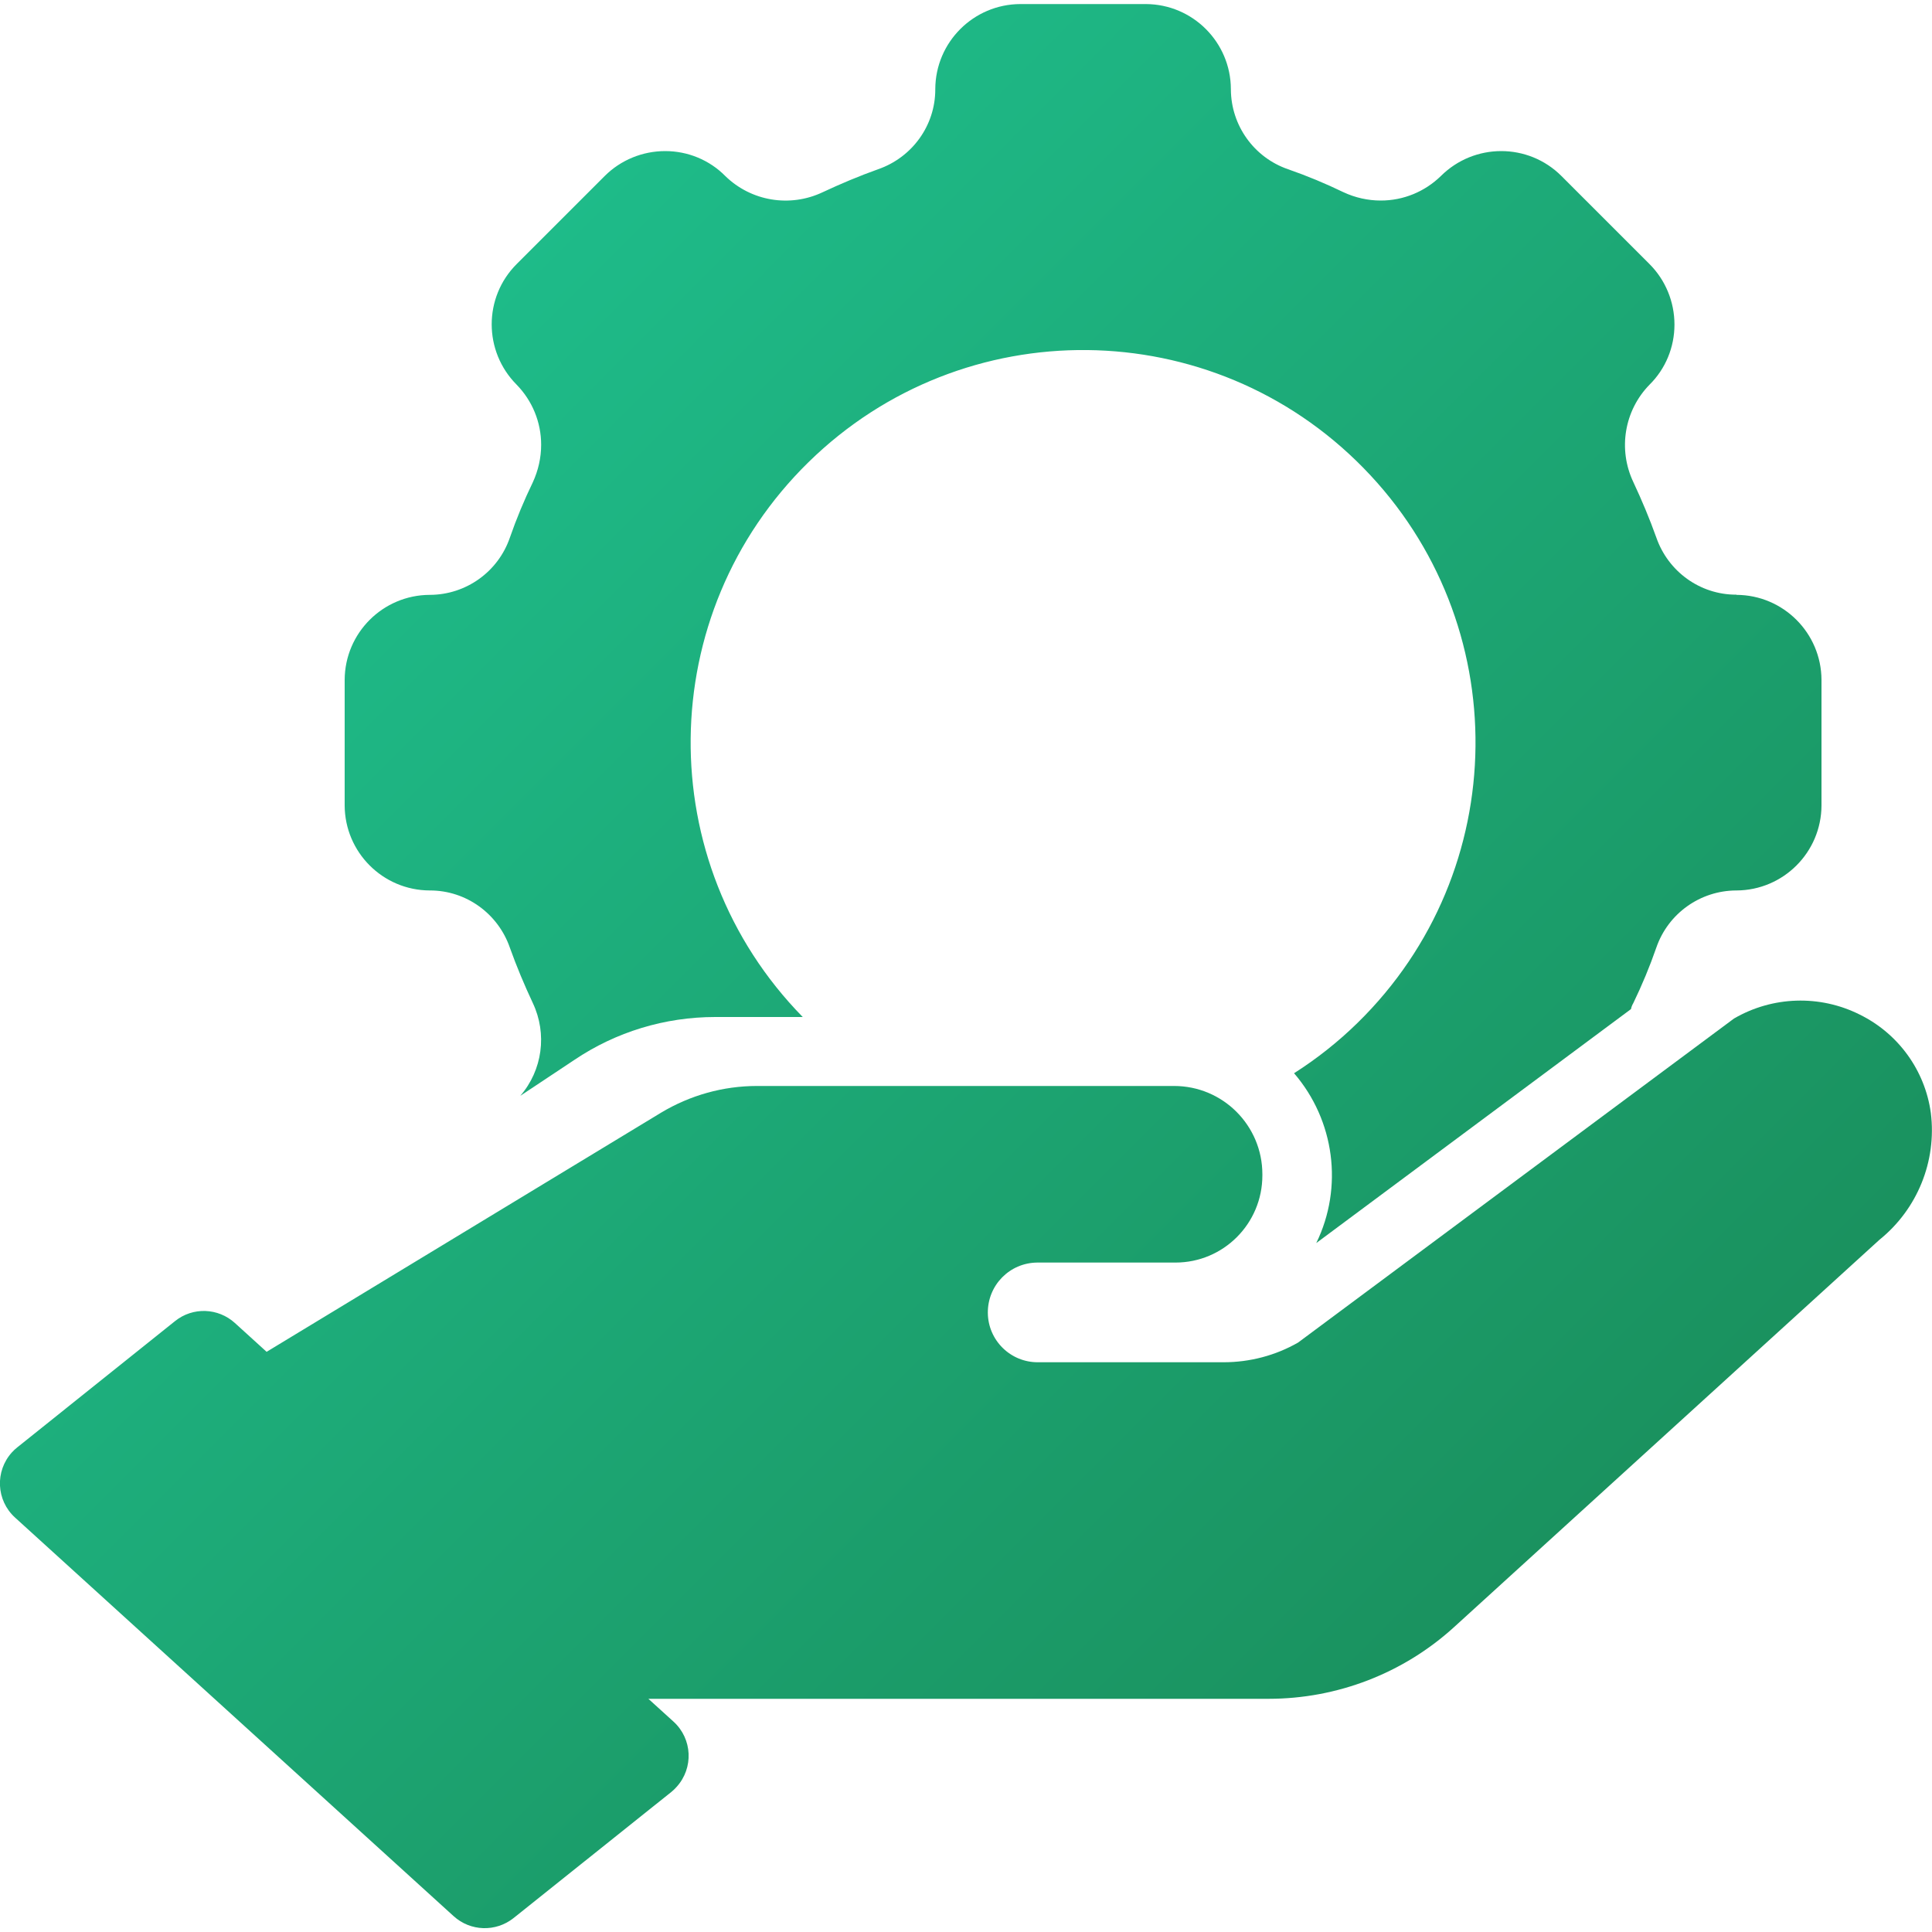 <?xml version="1.0" encoding="UTF-8"?>
<svg id="Layer_1" data-name="Layer 1" xmlns="http://www.w3.org/2000/svg" xmlns:xlink="http://www.w3.org/1999/xlink" viewBox="0 0 100 100">
  <defs>
    <style>
      .cls-1 {
        fill: url(#linear-gradient-2);
      }

      .cls-2 {
        fill: url(#linear-gradient);
      }
    </style>
    <linearGradient id="linear-gradient" x1="10.3" y1="-10.65" x2="106.69" y2="85.73" gradientUnits="userSpaceOnUse">
      <stop offset="0" stop-color="#20c997"/>
      <stop offset="1" stop-color="#198754"/>
    </linearGradient>
    <linearGradient id="linear-gradient-2" x1="-8.55" y1="8.2" x2="87.83" y2="104.58" xlink:href="#linear-gradient"/>
  </defs>
  <path class="cls-2" d="M89.88,30.78h-.02c-1.87,0-3.52-1.2-4.13-2.96-.35-.98-.75-1.93-1.19-2.87-.8-1.69-.47-3.7.84-5.04.83-.82,1.29-1.94,1.29-3.11,0-1.17-.46-2.3-1.29-3.13l-4.56-4.56c-1.72-1.72-4.51-1.72-6.24,0-.83.81-1.94,1.27-3.11,1.27-.67,0-1.33-.15-1.93-.43-.93-.45-1.89-.85-2.87-1.19-1.77-.61-2.95-2.27-2.96-4.13v-.02c-.01-2.42-1.97-4.39-4.4-4.4h-6.5c-2.42.01-4.39,1.97-4.4,4.4v.02c0,1.87-1.2,3.52-2.96,4.13-.98.35-1.93.75-2.87,1.19-1.69.8-3.7.47-5.04-.84-.82-.83-1.94-1.29-3.11-1.29-1.17,0-2.3.46-3.13,1.29l-4.56,4.56c-1.72,1.72-1.72,4.51,0,6.24.81.83,1.27,1.94,1.27,3.11,0,.67-.15,1.33-.43,1.94-.45.93-.85,1.89-1.19,2.87-.61,1.77-2.27,2.95-4.13,2.96h-.02c-2.42.01-4.39,1.97-4.4,4.4v6.5c.01,2.42,1.97,4.39,4.4,4.4h.02c1.87,0,3.52,1.2,4.13,2.96.35.98.75,1.93,1.19,2.87.75,1.59.5,3.47-.65,4.8l2.8-1.86c2.15-1.45,4.69-2.22,7.29-2.22h4.53c-7.85-8.01-7.72-20.87.3-28.72,8.01-7.85,20.87-7.72,28.72.3,7.85,8.01,7.72,20.87-.3,28.72-1,.98-2.11,1.86-3.29,2.61,2.1,2.44,2.56,5.9,1.15,8.79l16.29-12.11c.02-.11.06-.21.12-.31.45-.93.85-1.89,1.19-2.87.61-1.77,2.27-2.95,4.13-2.96h.02c2.42-.01,4.39-1.97,4.4-4.4v-6.5c-.01-2.42-1.97-4.39-4.4-4.4Z"/>
  <path class="cls-1" d="M97.28,64.17l-22.03,20.06c-2.62,2.38-6.04,3.7-9.59,3.7h-32.1l1.3,1.18c.98.89,1.05,2.4.16,3.38-.08.09-.17.18-.27.26l-8.17,6.53c-.92.73-2.23.69-3.1-.1L.78,78.55c-.98-.89-1.05-2.4-.16-3.38.08-.09.18-.18.28-.26l8.16-6.53c.92-.74,2.23-.69,3.1.1l1.64,1.49,20.42-12.38c1.5-.9,3.21-1.38,4.96-1.38h21.59c2.53,0,4.57,2.05,4.57,4.57v.06c0,2.49-2.01,4.51-4.5,4.51h-7.15c-1.43.01-2.57,1.17-2.56,2.6.01,1.42,1.17,2.57,2.6,2.56h9.6c1.36,0,2.69-.35,3.86-1.02l22.56-16.77c1.99-1.16,4.44-1.24,6.5-.21,2,.98,3.39,2.89,3.69,5.1.31,2.5-.7,4.98-2.66,6.56Z"/>
</svg>